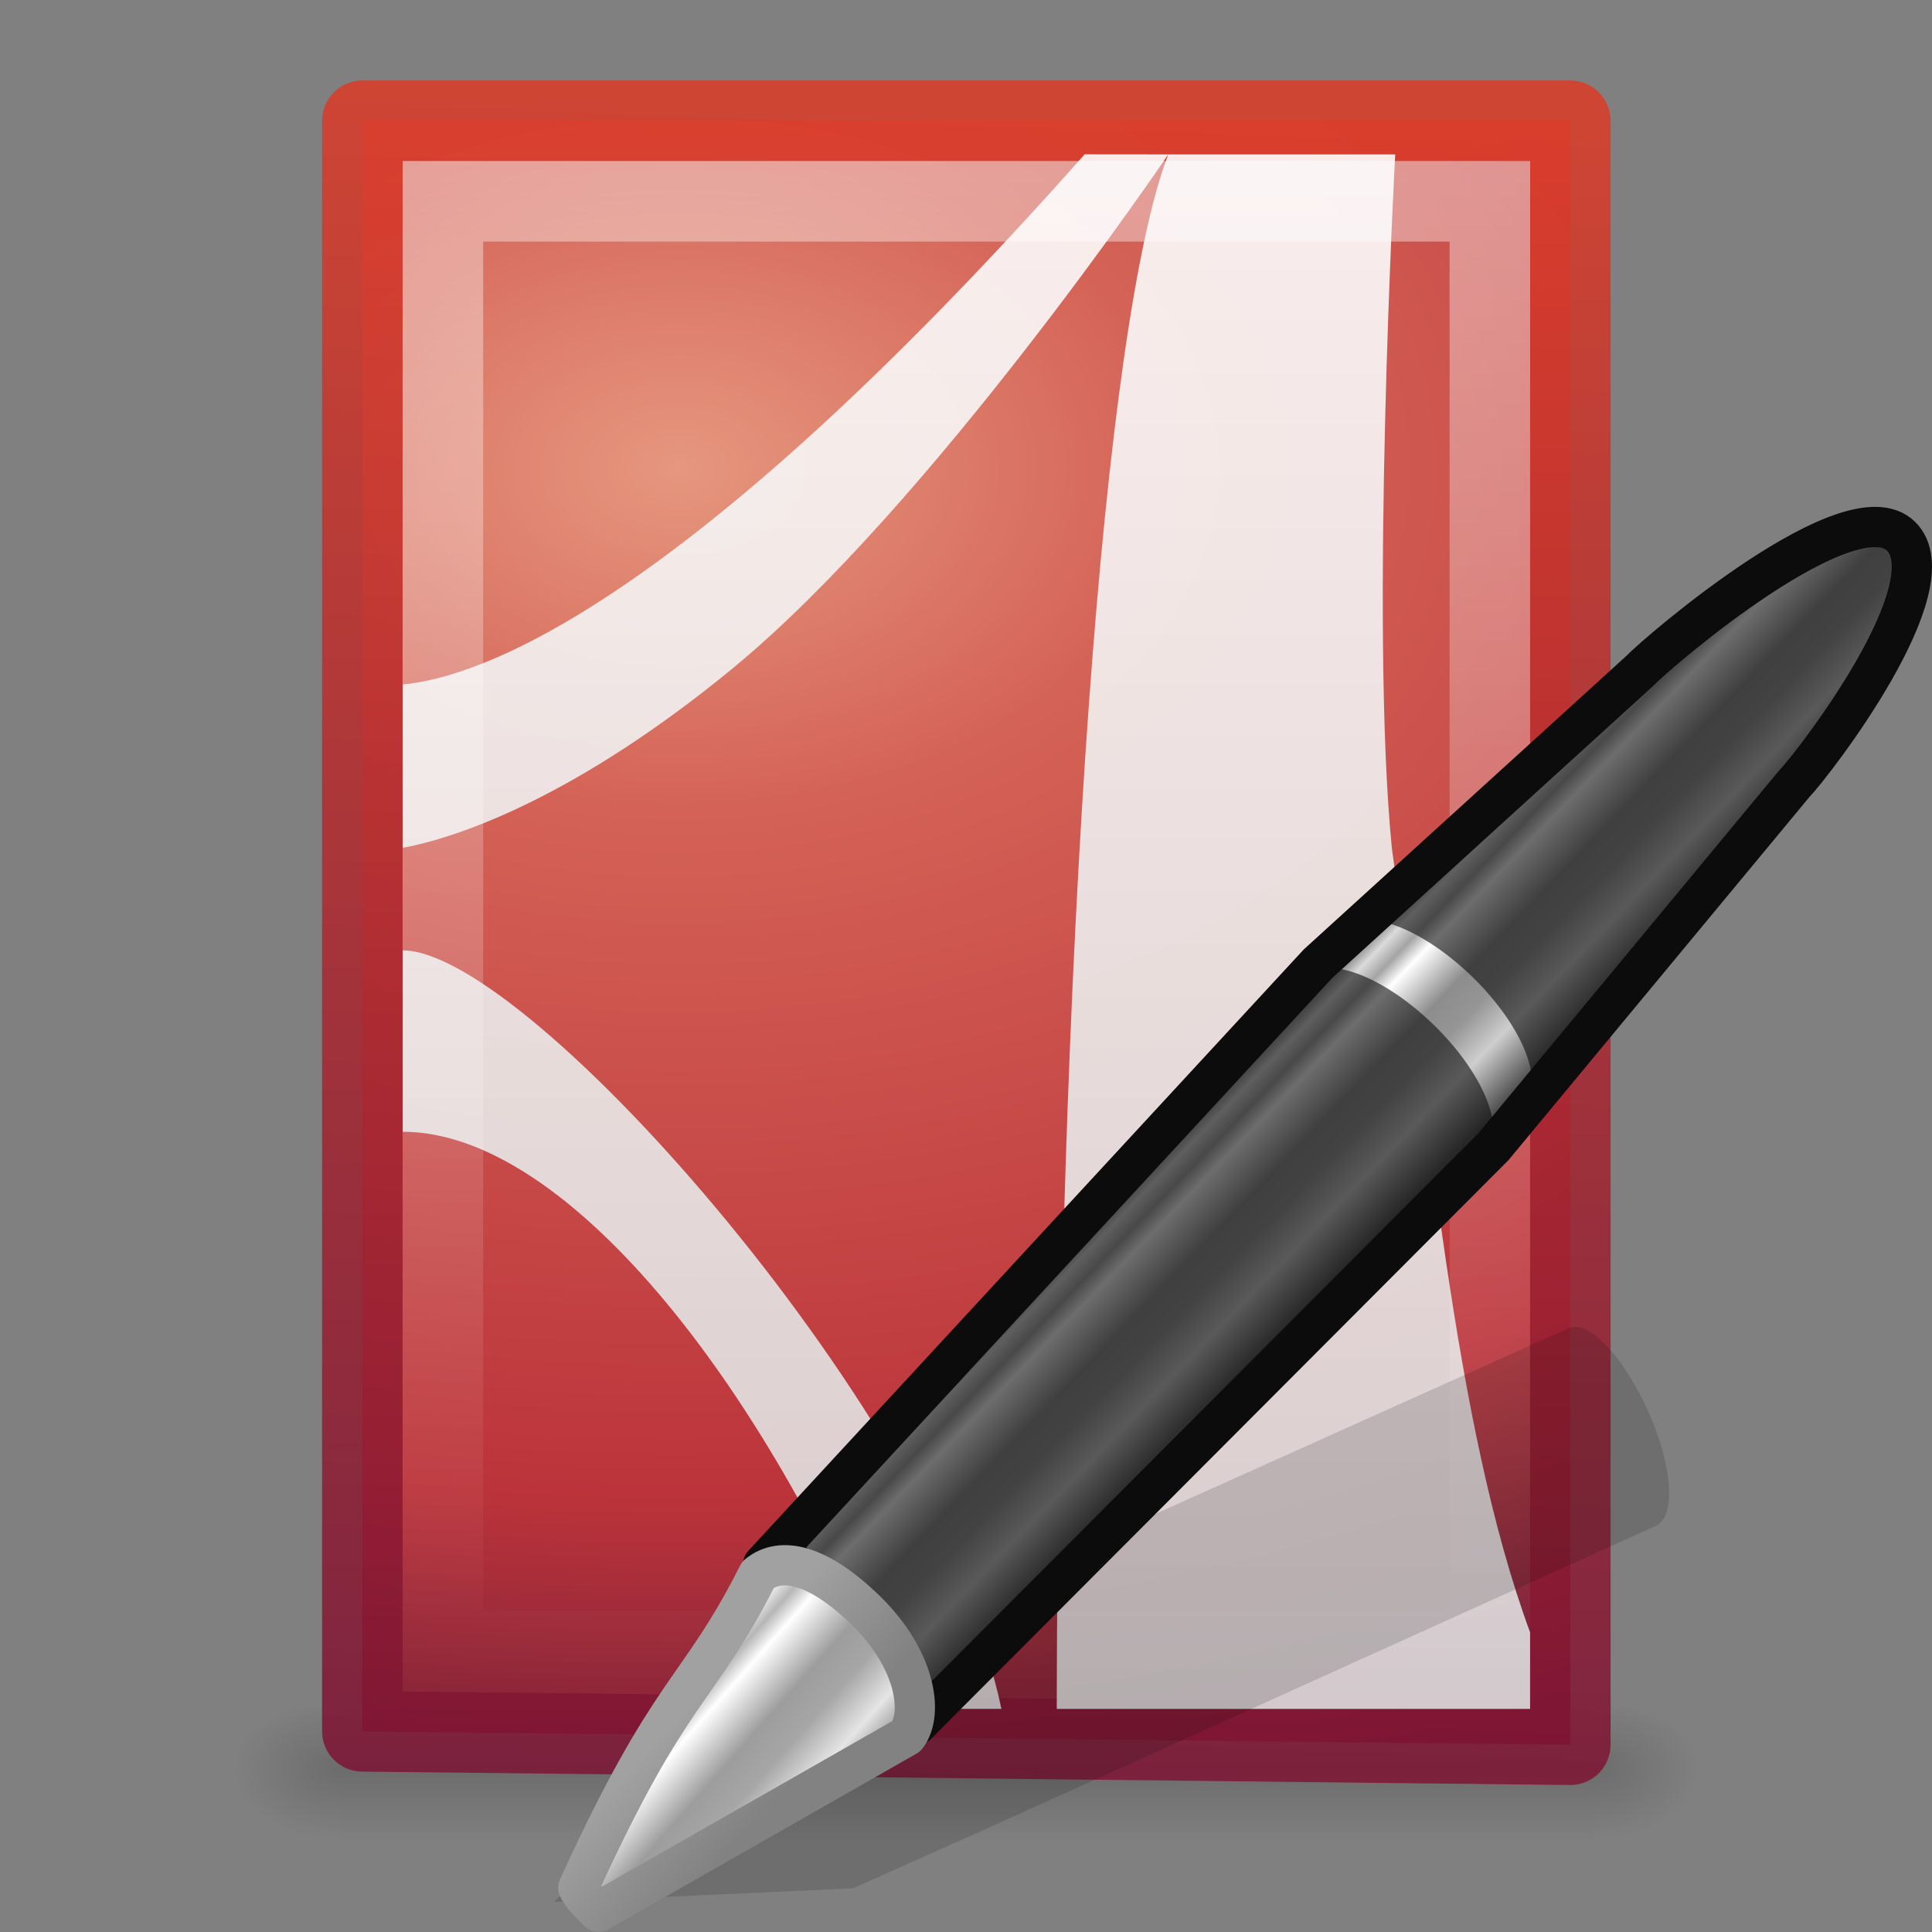 <svg height="24" width="24" xmlns="http://www.w3.org/2000/svg" xmlns:xlink="http://www.w3.org/1999/xlink"><rect width="100%" height="100%" fill="#808080" stroke="none"/><linearGradient id="a" gradientTransform="matrix(.424 -.44 .384 .376 -5.38 14.893)" gradientUnits="userSpaceOnUse" x1="23.576" x2="23.576" y1="25.357" y2="31.211"><stop offset="0" stop-color="#181818"/><stop offset=".135" stop-color="#dbdbdb"/><stop offset=".202" stop-color="#a4a4a4"/><stop offset=".27" stop-color="#fff"/><stop offset=".447" stop-color="#8d8d8d"/><stop offset=".571" stop-color="#959595"/><stop offset=".72" stop-color="#cecece"/><stop offset="1" stop-color="#181818"/></linearGradient><linearGradient id="b" gradientTransform="matrix(.412 -.427 .45 .44 -6.735 13.243)" gradientUnits="userSpaceOnUse" x1="10.869" x2="11.083" y1="25.077" y2="30.467"><stop offset="0" stop-color="#1b1b1b"/><stop offset=".135" stop-color="#f3f3f3"/><stop offset=".202" stop-color="#b6b6b6"/><stop offset=".27" stop-color="#fff"/><stop offset=".447" stop-color="#9d9d9d"/><stop offset=".571" stop-color="#a6a6a6"/><stop offset=".72" stop-color="#e5e5e5"/><stop offset="1" stop-color="#1b1b1b"/></linearGradient><linearGradient id="c" gradientTransform="matrix(.326 -.028 -.02 .329 7.046 9.335)" gradientUnits="userSpaceOnUse" x1="5.712" x2="9.522" y1="37.817" y2="41.392"><stop offset="0" stop-color="#a1a1a1"/><stop offset="1" stop-color="#828282"/></linearGradient><linearGradient id="d"><stop offset="0"/><stop offset="1" stop-opacity="0"/></linearGradient><linearGradient id="e" gradientTransform="matrix(.417 0 0 .426 2 1.309)" gradientUnits="userSpaceOnUse" x1="24" x2="24" y1="2" y2="46.017"><stop offset="0" stop-color="#fff"/><stop offset="1" stop-color="#fff" stop-opacity="0"/></linearGradient><linearGradient id="f" gradientTransform="matrix(.421 0 0 .553 1.895 -1.763)" gradientUnits="userSpaceOnUse" x1="23.97" x2="23.97" y1="3.981" y2="44.024"><stop offset="0" stop-color="#fff"/><stop offset="1" stop-color="#dcdcdc"/></linearGradient><radialGradient id="g" cx="8.12" cy="6.628" gradientTransform="matrix(.014 2.065 -3.052 .021 28.232 -11.638)" gradientUnits="userSpaceOnUse" r="9"><stop offset="0" stop-color="#f89b7e"/><stop offset=".25" stop-color="#e35d4f"/><stop offset=".752" stop-color="#c6262e"/><stop offset="1" stop-color="#690b2c"/></radialGradient><linearGradient id="h" gradientTransform="matrix(.392 0 0 .447 29.199 -1.239)" gradientUnits="userSpaceOnUse" x1="-53.412" x2="-51.786" y1="56.11" y2="2.906"><stop offset="0" stop-color="#791235"/><stop offset="1" stop-color="#dd3b27"/></linearGradient><radialGradient id="i" cx="605.714" cy="486.648" gradientTransform="matrix(.012 0 0 .008 13.239 18.981)" gradientUnits="userSpaceOnUse" r="117.143" xlink:href="#d"/><radialGradient id="j" cx="605.714" cy="486.648" gradientTransform="matrix(-.012 0 0 .008 10.761 18.981)" gradientUnits="userSpaceOnUse" r="117.143" xlink:href="#d"/><linearGradient id="k" gradientTransform="matrix(.035 0 0 .008 -.725 18.981)" gradientUnits="userSpaceOnUse" x1="302.857" x2="302.857" y1="366.648" y2="609.505"><stop offset="0" stop-opacity="0"/><stop offset=".5"/><stop offset="1" stop-opacity="0"/></linearGradient><g transform="matrix(.917 0 0 .917 1 1)"><path d="m3.5 22h17v2h-17z" fill="url(#k)" opacity=".15"/><path d="m3.5 22v2c-.62.004-1.5-.448-1.5-1 0-.552.692-1 1.5-1z" fill="url(#j)" opacity=".15"/><path d="m20.5 22v2c.62.004 1.5-.448 1.5-1 0-.552-.692-1-1.5-1z" fill="url(#i)" opacity=".15"/><path d="m3.818.545 16.364-0s0 16.271 0 22l-16.364-.182z" fill="url(#g)" opacity=".85" stroke="url(#h)" stroke-linejoin="round" stroke-width="1.091"/><path d="m13.603 1c-5.454 6.151-8.203 7.086-9.239 7.182v2.213c.782-.144 2.381-.712 4.475-2.435 2.685-2.211 5.897-6.959 5.897-6.959-.88 2.27-1.494 10.709-1.511 21.059h6.412v-1.038c-1.043-2.828-1.36-6.968-1.872-10.62-.302-3.017.045-9.401.045-9.401h-3.213zm-9.239 10.784v2.457c2.264-0 5.015 3.555 6.699 7.818h1.412c-.791-3.875-6.384-10.275-8.111-10.275z" fill="url(#f)" fill-rule="evenodd" opacity=".9"/><path d="m18.5 2.5h-13v18h13z" fill="none" opacity=".4" stroke="url(#e)" transform="matrix(1.091 0 0 1.091 -1.091 -1.091)"/></g><path d="m19.682 16.506c-.083-.038-.167-.02-.23.008l-8.372 3.764-1.542.694-.044.015-2.61 2.64 3.718-.17.038-.02 1.548-.69 8.383-3.793c.252-.114.207-.75-.1-1.43-.232-.51-.54-.905-.788-1.018z" fill="#0c0c0c" fill-rule="evenodd" opacity=".15"/><path d="m9.48 19.434c.281-.232.592.13 1.194.718.278.399.579.804.716 1.271l7.163-7.179 3.731-4.502c.262-.272 1.95-2.474 1.33-3.082-.621-.607-2.984 1.405-3.247 1.677l-3.995 3.635z" fill="url(#a)" stroke="#0c0c0c" stroke-linejoin="round" stroke-width=".5"/><path d="m9.522 19.392c.28-.232.55.17 1.15.76.6.587.922.838.703 1.13l7.092-6.948.025-.027s-.015-.013-.014-.014c.22-.29-.06-.967-.66-1.554-.602-.59-1.294-.866-1.575-.634l-.026.027z" fill="#0c0c0c" opacity=".6"/><path d="m11.263 21.566c.219-.291.099-.966-.501-1.554-.602-.589-1.064-.682-1.345-.451-.746 1.477-1.078 1.355-2.233 3.89.043.088.126.173.251.298z" style="fill-rule:evenodd;stroke-width:.5;stroke-linecap:round;stroke-linejoin:round;fill:url(#b);stroke:url(#c)"/><path d="m16.722 11.51c.28-.233.973.043 1.575.632.6.587.88 1.263.66 1.554 0 0 .015.012.014.013.773-1.163 2.813-2.898 3.41-4.036.22-.29 1.735-2.29 1.135-2.878-.602-.588-2.678 1.02-2.96 1.253z" fill="#0c0c0c" opacity=".6"/></svg>